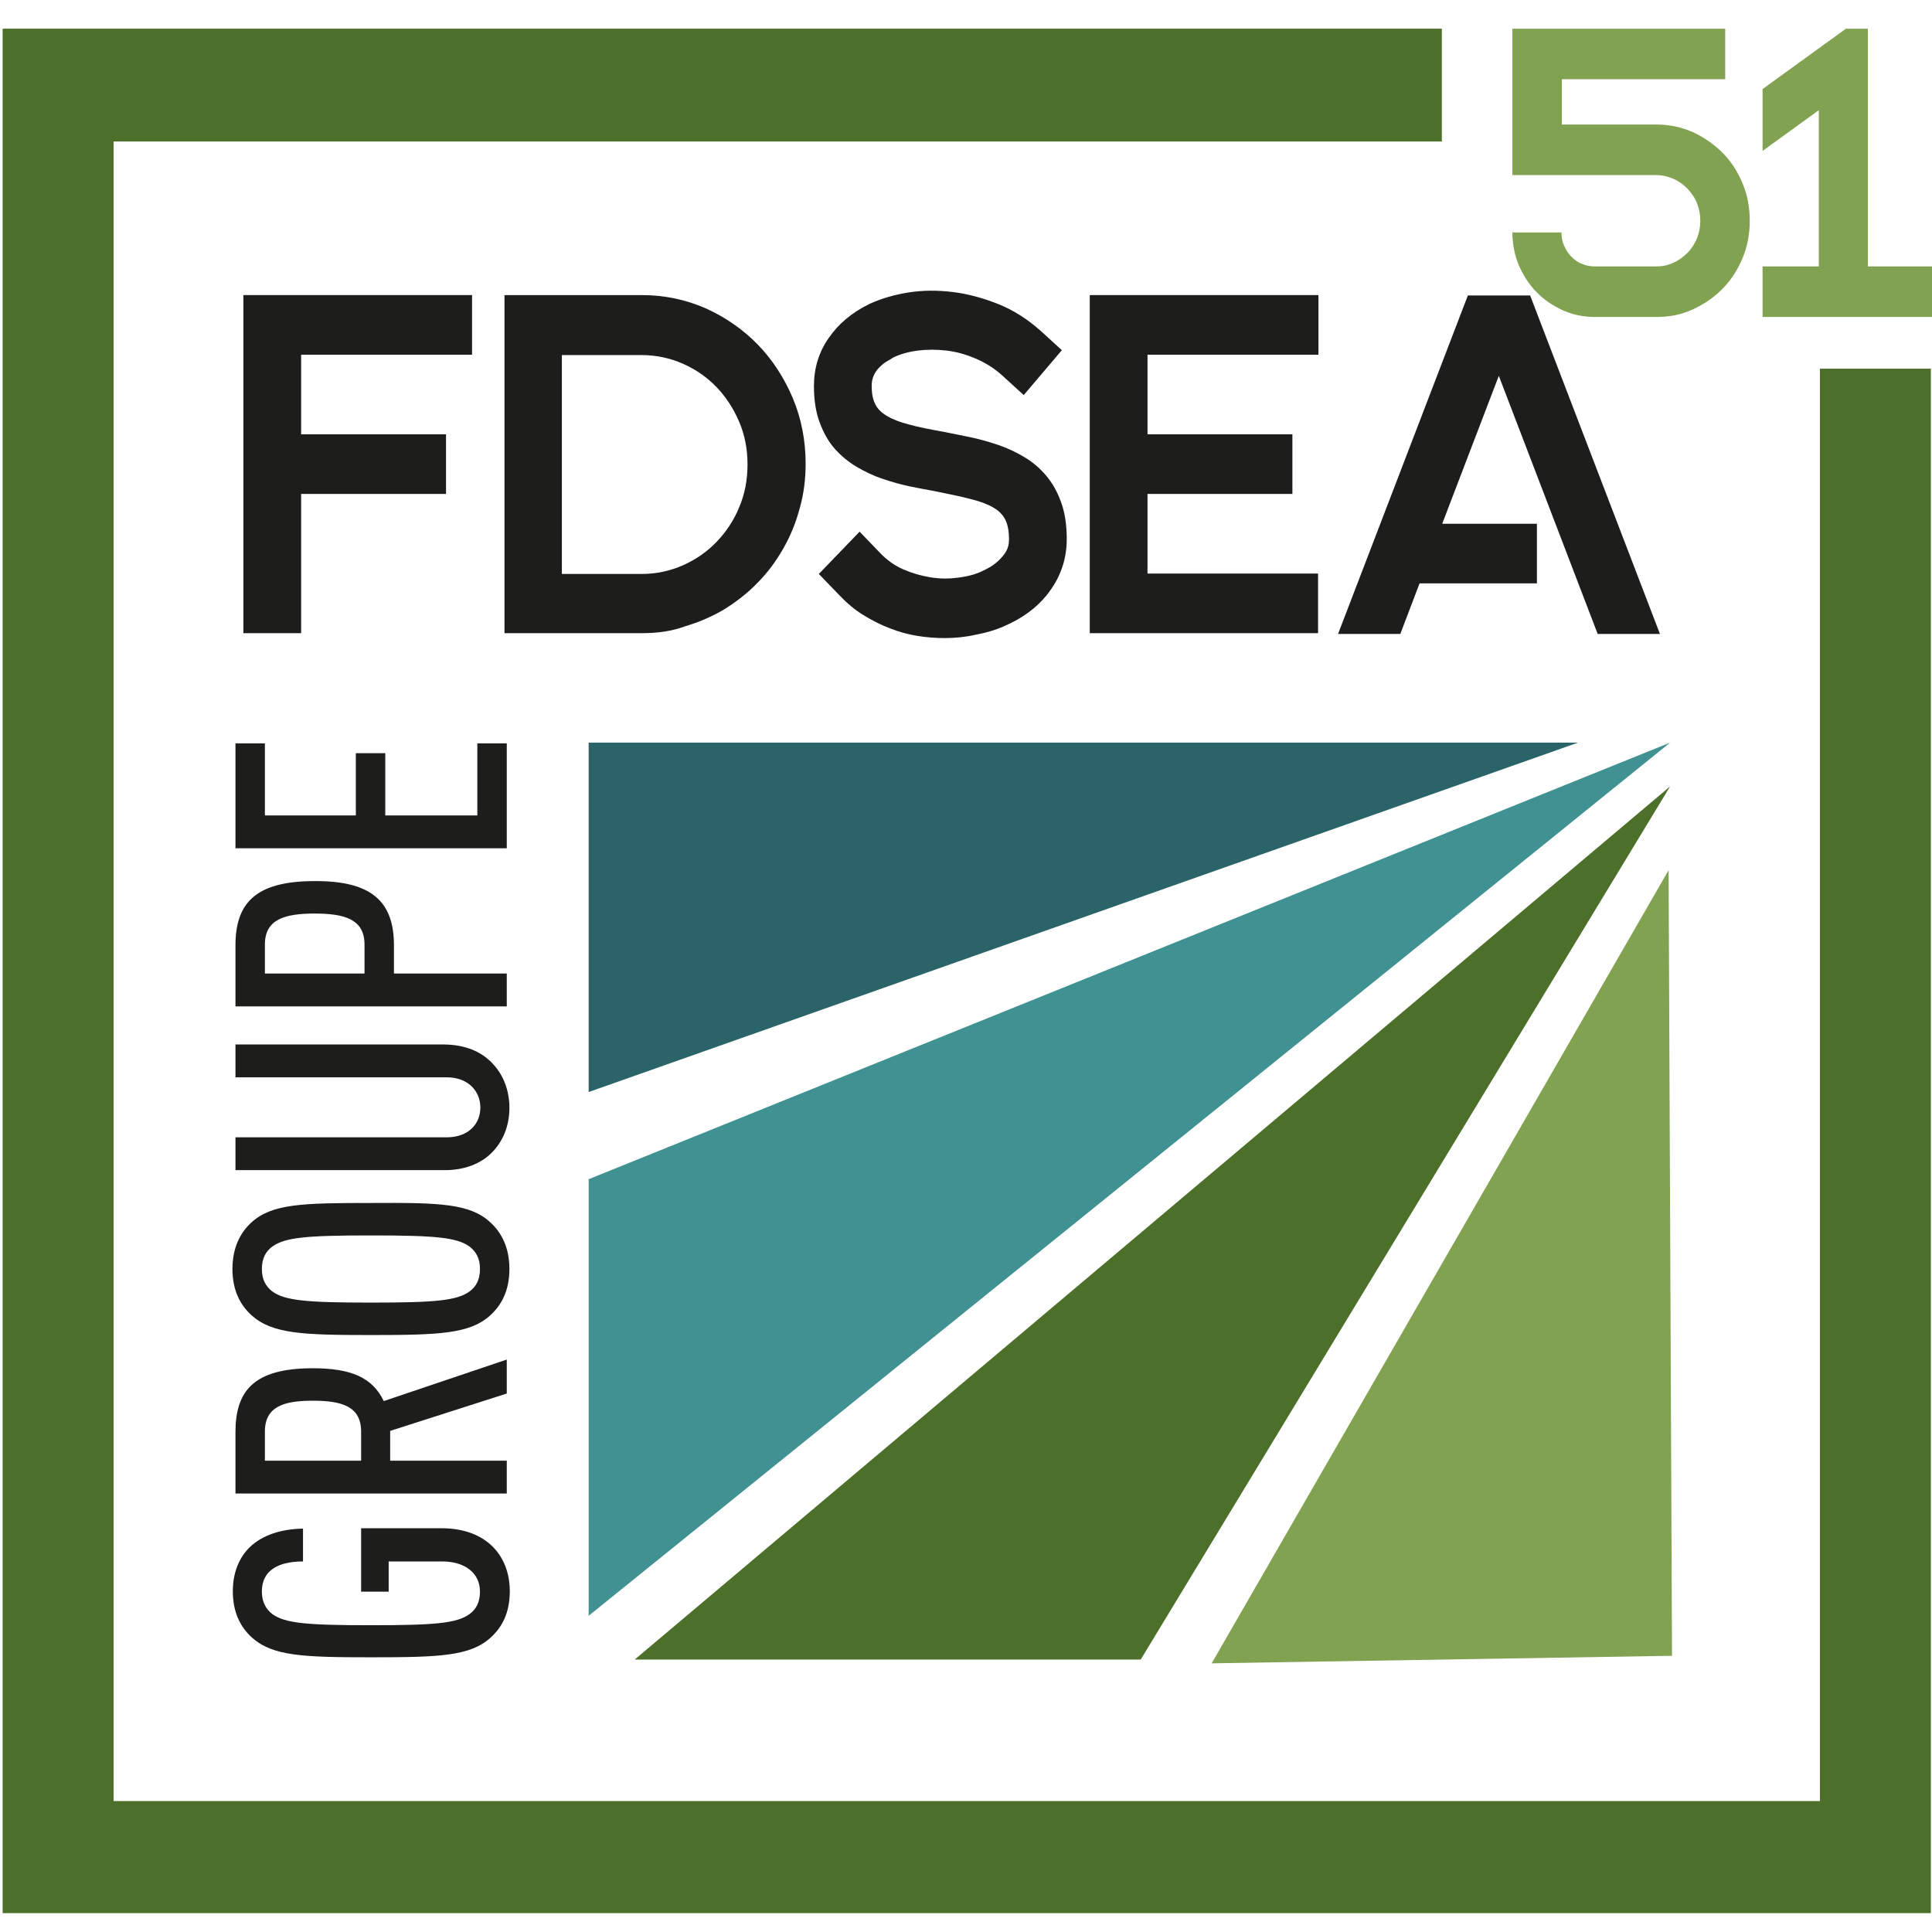 <?xml version="1.0" encoding="utf-8"?>
<!-- Generator: Adobe Illustrator 26.3.1, SVG Export Plug-In . SVG Version: 6.00 Build 0)  -->
<svg version="1.1" id="Calque_1" xmlns="http://www.w3.org/2000/svg" xmlns:xlink="http://www.w3.org/1999/xlink" x="0px" y="0px"
	 viewBox="0 0 512 512" style="enable-background:new 0 0 512 512;" xml:space="preserve">
<style type="text/css">
	.st0{fill:#4C7029;}
	.st1{fill:#2A6469;}
	.st2{fill:#409191;}
	.st3{fill:#81A250;}
	.st4{fill:#1D1D1B;}
</style>
<polygon class="st0" points="482.3,97.7 482.3,477.3 30.1,477.3 30.1,37.5 382.1,37.5 382.1,7.6 0.7,7.6 0.7,507 511.7,507 
	511.7,97.7 "/>
<polygon class="st1" points="418.2,196.8 156,196.8 156,289.4 "/>
<polyline class="st2" points="156,312.5 156,315.5 156,428.2 442.6,196.8 156,312.5 "/>
<polygon class="st0" points="442.6,208.4 168.2,439.8 302.3,439.8 "/>
<polyline class="st3" points="442.2,230.6 321.1,440.8 443.1,438.8 442.2,230.6 "/>
<g>
	<path class="st4" d="M79.8,167.8H64.5v-52.7V78.2h60.3h0.3V94h-0.3h-45v21.1h38.1h0.3v15.8h-0.3H79.8v3.7v17.5V167.8z"/>
	<path class="st4" d="M170.1,167.8h-36.4V78.2h36.4c6,0,11.6,1.2,16.9,3.5c5.3,2.4,9.9,5.6,13.8,9.6c3.9,4,7,8.8,9.3,14.2
		c2.3,5.5,3.4,11.3,3.4,17.4c0,4.1-0.5,8.1-1.6,11.9c-1,3.8-2.5,7.4-4.4,10.7c-1.9,3.3-4.1,6.3-6.8,9c-2.6,2.7-5.6,5-8.8,7
		c-3.2,1.9-6.7,3.4-10.4,4.5C178,167.3,174.1,167.8,170.1,167.8z M148.9,152.1h21.2c3.9,0,7.5-0.8,10.9-2.3c3.4-1.5,6.4-3.6,8.9-6.2
		c2.5-2.6,4.6-5.7,6-9.2c1.5-3.5,2.2-7.3,2.2-11.3c0-4-0.7-7.8-2.2-11.3c-1.5-3.5-3.5-6.6-6-9.2c-2.5-2.6-5.5-4.7-8.9-6.2
		c-3.4-1.5-7.1-2.3-10.9-2.3h-21.2V152.1z"/>
	<path class="st4" d="M250.3,169.1c-2.4,0-4.9-0.2-7.3-0.6c-2.5-0.4-4.9-1.1-7.2-2c-2.4-0.9-4.7-2.1-7-3.5c-2.3-1.4-4.4-3.2-6.4-5.3
		l-5.4-5.6l10.8-11.2l5.4,5.6c1.8,1.9,3.9,3.4,6.2,4.4c2.3,1,4.7,1.7,7.2,2.1s4.8,0.4,7.2,0.1c2.4-0.3,4.5-0.8,6.4-1.7
		c0.7-0.3,1.4-0.7,2.3-1.2c0.8-0.5,1.6-1.1,2.3-1.8s1.4-1.5,1.9-2.4c0.5-0.9,0.7-1.9,0.7-3.1c0-2-0.3-3.7-0.9-5
		c-0.6-1.3-1.6-2.4-3.1-3.3s-3.5-1.7-6-2.3c-2.5-0.7-5.7-1.3-9.5-2.1c-2.1-0.4-4.4-0.8-6.8-1.3c-2.4-0.5-4.8-1.2-7.2-2
		c-2.4-0.8-4.7-1.9-6.9-3.2c-2.2-1.3-4.1-2.9-5.8-4.8c-1.7-1.9-3-4.3-4-7c-1-2.7-1.5-5.9-1.5-9.6c0-4.7,1.3-9,3.9-12.7
		c2.6-3.8,6.2-6.8,10.9-9.1c3.1-1.4,6.5-2.4,10.3-3c3.8-0.6,7.7-0.6,11.8-0.1c4,0.5,8,1.6,12,3.2c4,1.6,7.7,4,11.1,7l5.7,5.2
		l-10.1,11.9l-5.7-5.2c-2.1-1.9-4.5-3.4-7.1-4.5c-2.6-1.1-5.1-1.8-7.7-2.1c-2.6-0.3-5.1-0.3-7.5,0c-2.4,0.3-4.6,0.9-6.5,1.8
		c-0.6,0.4-1.3,0.8-2,1.2c-0.7,0.4-1.3,1-1.9,1.6c-0.6,0.6-1,1.3-1.4,2.1c-0.3,0.8-0.5,1.6-0.5,2.6c0,2,0.3,3.6,0.9,4.8
		c0.6,1.3,1.6,2.3,3.1,3.2c1.5,0.9,3.5,1.7,5.9,2.3c2.5,0.7,5.6,1.3,9.5,2c2.1,0.4,4.4,0.9,6.9,1.4c2.4,0.5,4.8,1.2,7.2,2
		c2.4,0.8,4.7,1.9,6.9,3.2c2.2,1.3,4.1,2.9,5.8,4.9c1.7,2,3,4.3,4,7.1c1,2.7,1.5,6,1.5,9.8c0,5-1.5,9.6-4.4,13.6
		c-2.9,4.1-7,7.2-12.3,9.5c-2.3,1-4.7,1.7-7.4,2.2C256,168.8,253.2,169.1,250.3,169.1z"/>
	<path class="st4" d="M349.4,167.8H349h-60.2v-52.7V78.2h60.3h0.3V94h-0.3h-45v21.1h38.1h0.3v15.8h-0.3h-38.1v21.1H349h0.3V167.8z"
		/>
	<path class="st4" d="M397.2,99.6l-15,39.2h25.1v15.8h-31.1l-5.1,13.4h-16.5l34.4-89.7h16.5l34.4,89.7h-16.5L397.2,99.6z"/>
</g>
<g>
	<g>
		<path class="st4" d="M135.1,421.7c0,5.8-2.1,9.6-5.1,12.3c-5.4,4.9-13.6,5.2-31.6,5.2c-18,0-26.1-0.3-31.6-5.2
			c-3-2.7-5.1-6.6-5.1-12.3c0-5,1.7-8.9,4.4-11.6c3.4-3.3,8.4-4.9,14.2-5v8.7c-4.8,0-10.9,1.3-10.9,8c0,2.8,1.1,4.6,2.7,5.9
			c3.4,2.5,9.2,3,26.2,3s22.8-0.5,26.2-3c1.6-1.2,2.7-3,2.7-5.9c0-5-4.1-8-10-8H103v8h-7.3V405H117
			C128.9,405,135.1,412.3,135.1,421.7z"/>
		<path class="st4" d="M134.3,369.3l-30.9,9.9v7.9h30.9v8.7H62.4v-16.2c0-10.9,4.7-17,20.5-17c10,0,15.8,2.4,18.8,8.7l32.6-11V369.3
			z M70.2,379.4v7.7h25.5v-7.7c0-6.7-5.1-8.2-12.8-8.2C75.3,371.2,70.2,372.7,70.2,379.4z"/>
		<path class="st4" d="M129.9,323.9c3,2.7,5.1,6.7,5.1,12.4s-2.1,9.6-5.1,12.3c-5.4,4.9-13.6,5.2-31.6,5.2c-18,0-26.1-0.3-31.6-5.2
			c-3-2.7-5.1-6.6-5.1-12.3s2.1-9.7,5.1-12.4c5.4-4.9,13.6-5.1,31.6-5.1C116.3,318.7,124.5,318.9,129.9,323.9z M72.1,330.4
			c-1.6,1.2-2.7,3-2.7,5.9s1.1,4.6,2.7,5.9c3.4,2.5,9.2,3,26.2,3s22.8-0.5,26.2-3c1.6-1.2,2.7-3,2.7-5.9s-1.1-4.6-2.7-5.9
			c-3.4-2.5-9.2-3-26.2-3S75.5,327.9,72.1,330.4z"/>
		<path class="st4" d="M130.3,281.6c3.1,3.1,4.7,7.4,4.7,12s-1.6,8.8-4.7,11.9c-2.9,2.9-7.2,4.6-12.4,4.6H62.4v-8.7h56
			c5.7,0,8.9-3.5,8.9-7.9c0-4.3-3.2-8-8.9-8h-56v-8.7h55.5C123.2,276.9,127.4,278.6,130.3,281.6z"/>
		<path class="st4" d="M104.4,250.5v7.5h29.9v8.7H62.4v-16.1c0-10.9,4.9-17.1,20.9-17.1C98.1,233.4,104.4,238.6,104.4,250.5z
			 M70.2,250.3v7.7h26.4v-7.7c0-6.7-5.3-8.2-13.2-8.2C75.5,242.1,70.2,243.6,70.2,250.3z"/>
		<path class="st4" d="M134.3,224.8H62.4V197h7.8v19.1h24.1v-16.5h7.8v16.5h24.4V197h7.8V224.8z"/>
	</g>
</g>
<g>
	<path class="st3" d="M439,84h-16.4c-3,0-5.8-0.6-8.5-1.8c-2.6-1.2-5-2.8-6.9-4.8c-2-2-3.5-4.4-4.7-7.1c-1.1-2.7-1.7-5.6-1.7-8.7h13
		c0,1.2,0.2,2.4,0.7,3.5c0.5,1.1,1.1,2.1,1.9,2.9c0.8,0.8,1.7,1.5,2.8,1.9c1.1,0.5,2.2,0.7,3.4,0.7H439c1.6,0,3.1-0.3,4.5-1
		c1.4-0.6,2.6-1.5,3.7-2.6c1.1-1.1,1.9-2.4,2.5-3.8c0.6-1.5,0.9-3,0.9-4.7s-0.3-3.2-0.9-4.7c-0.6-1.5-1.5-2.7-2.5-3.8
		c-1.1-1.1-2.3-2-3.7-2.6c-1.4-0.6-2.9-1-4.5-1h-38.2V7.6h56.4v13.4h-43.3V33H439c3.4,0,6.6,0.7,9.6,2c3,1.4,5.6,3.2,7.9,5.5
		s4,5,5.3,8.1c1.3,3.1,1.9,6.4,1.9,9.9s-0.6,6.8-1.9,9.9c-1.3,3.1-3,5.8-5.3,8.1c-2.2,2.3-4.9,4.1-7.9,5.5
		C445.6,83.4,442.4,84,439,84z"/>
	<path class="st3" d="M513,70.6V84h-45.9V70.6H482V29.2l-14.9,10.8V23.6l22.1-16h5.8v63H513z"/>
</g>
</svg>
